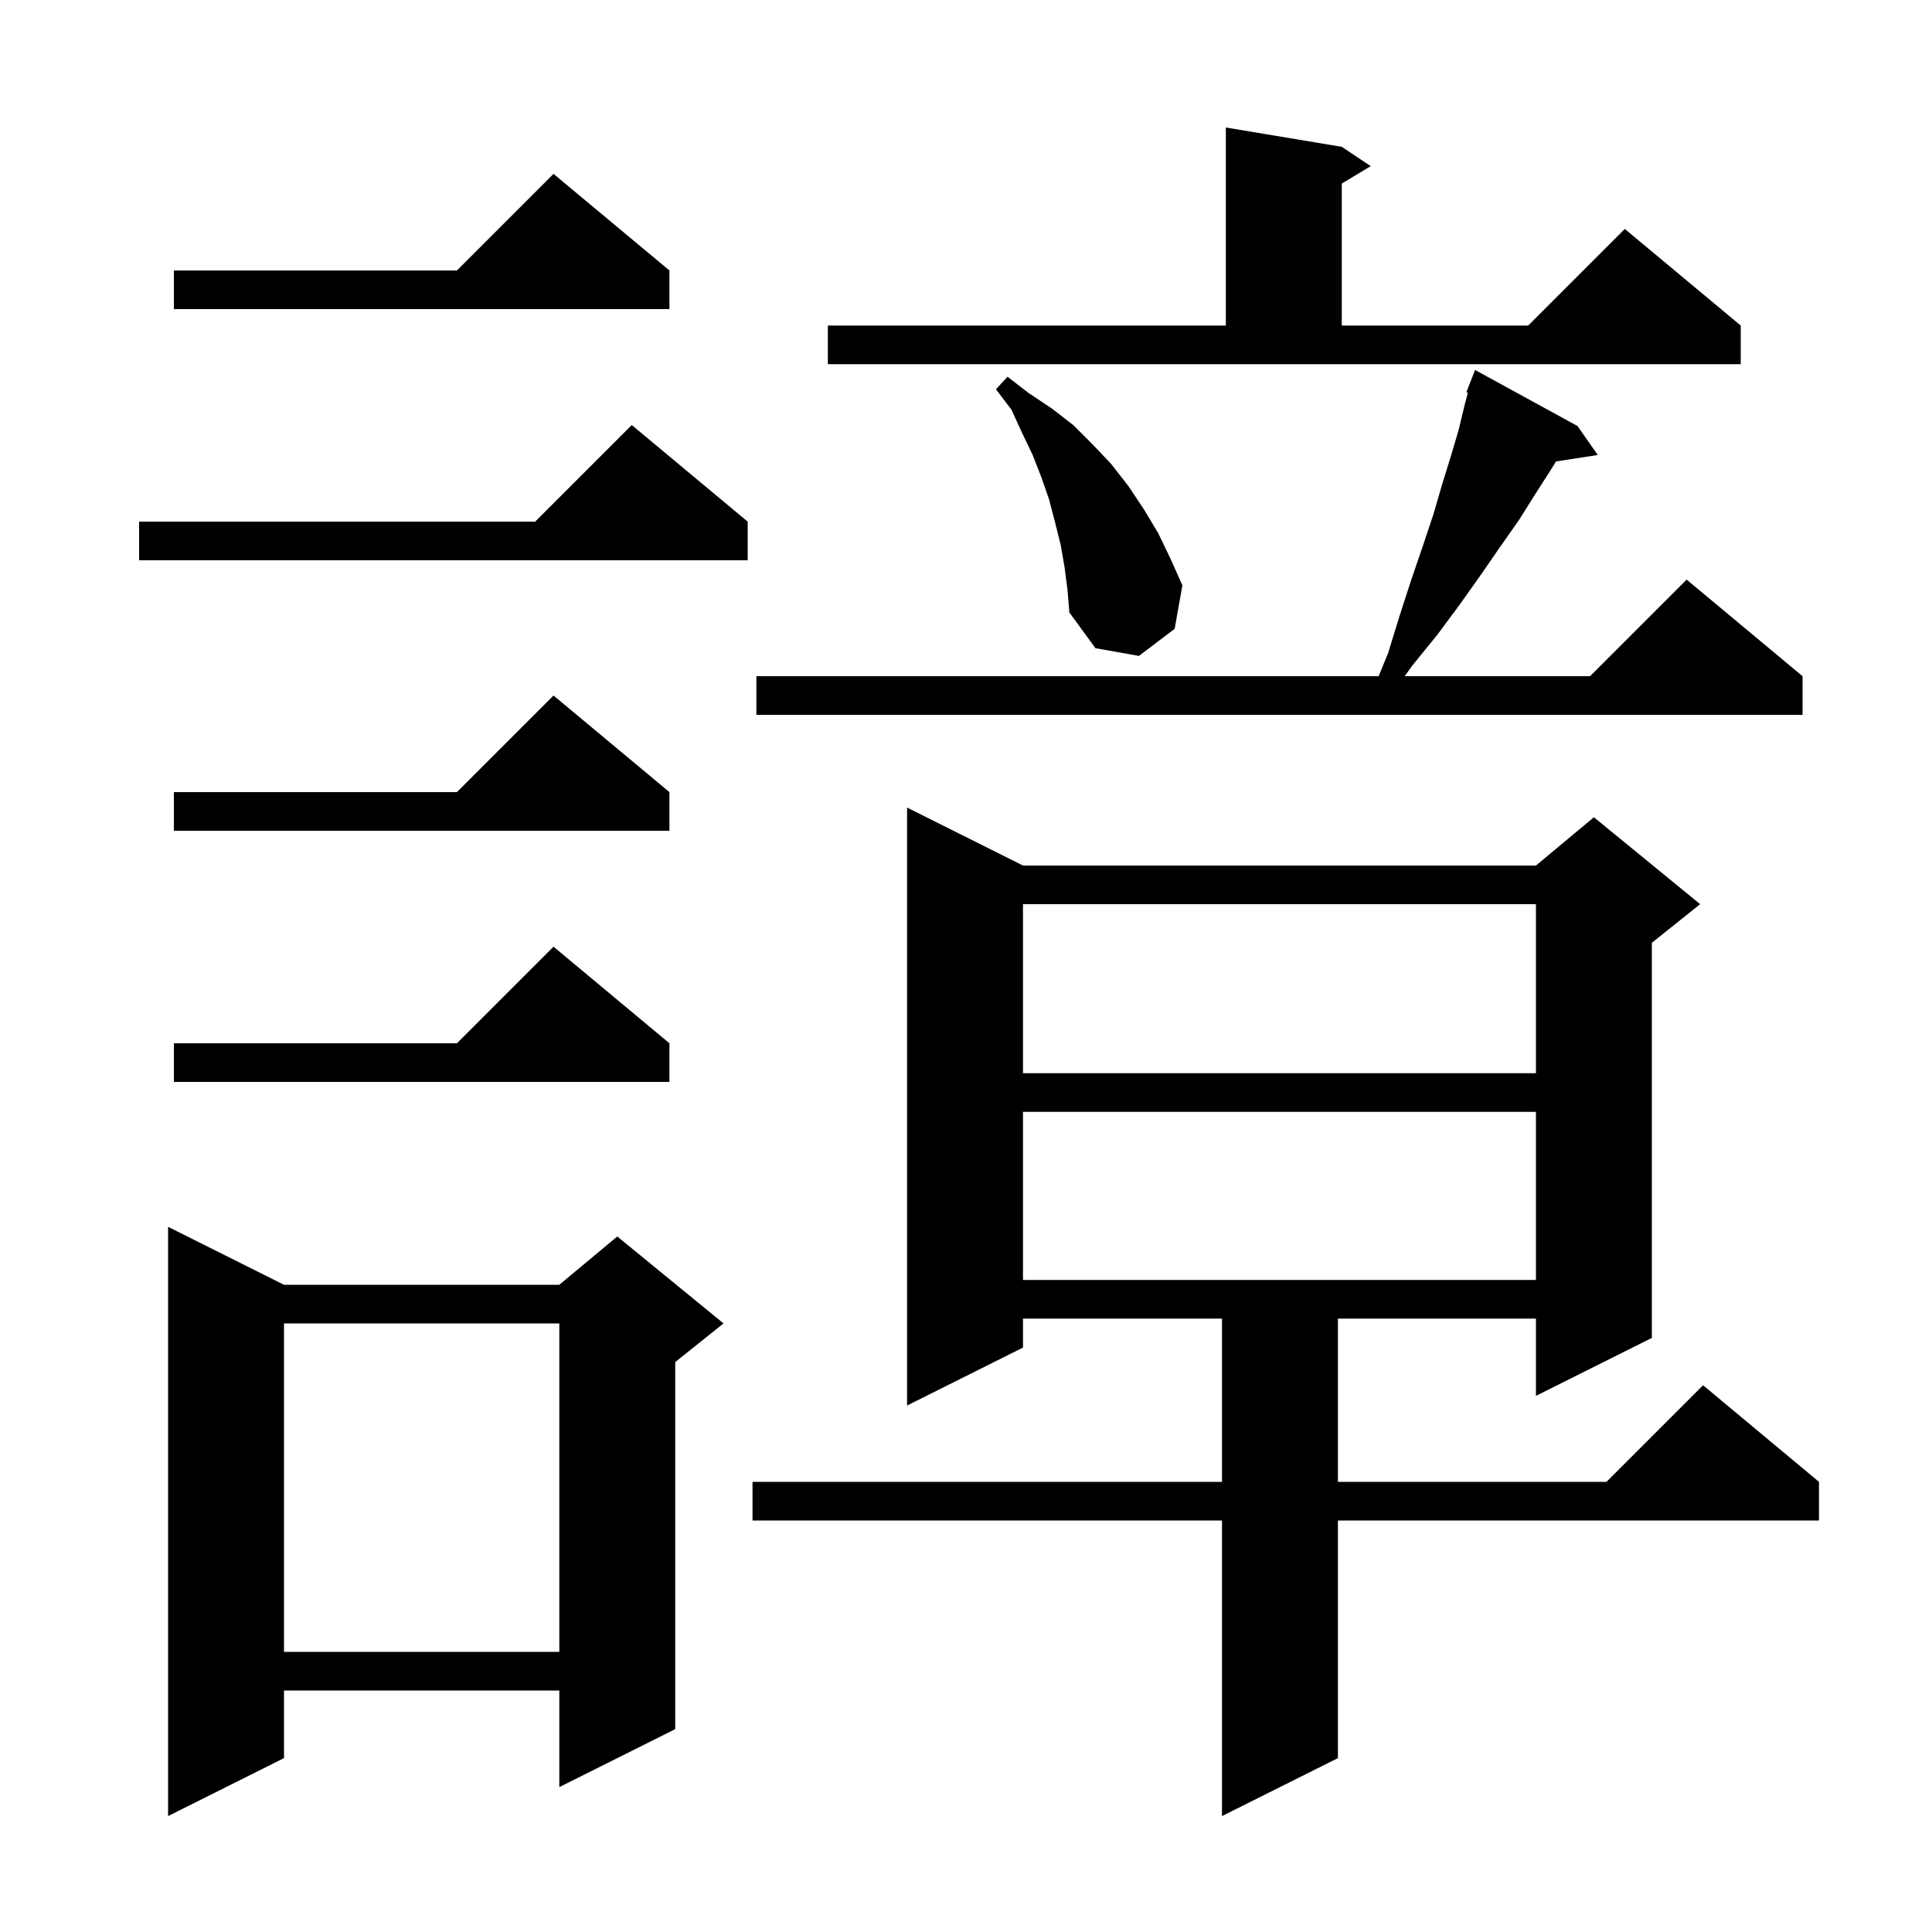 <svg xmlns="http://www.w3.org/2000/svg" xmlns:xlink="http://www.w3.org/1999/xlink" version="1.1" baseProfile="full" viewBox="0 0 200 200" width="200" height="200">
<g fill="black">
<path d="M 105.9 89.6 L 159.0 89.6 L 165.0 84.6 L 176.0 93.6 L 171.0 97.6 L 171.0 138.5 L 159.0 144.5 L 159.0 136.5 L 138.5 136.5 L 138.5 153.4 L 166.3 153.4 L 176.3 143.4 L 188.3 153.4 L 188.3 157.4 L 138.5 157.4 L 138.5 182.0 L 126.5 188.0 L 126.5 157.4 L 77.9 157.4 L 77.9 153.4 L 126.5 153.4 L 126.5 136.5 L 105.9 136.5 L 105.9 139.5 L 93.9 145.5 L 93.9 83.6 Z M 29.4 133.0 L 57.9 133.0 L 63.9 128.0 L 74.9 137.0 L 69.9 141.0 L 69.9 179.0 L 57.9 185.0 L 57.9 175.0 L 29.4 175.0 L 29.4 182.0 L 17.4 188.0 L 17.4 127.0 Z M 29.4 137.0 L 29.4 171.0 L 57.9 171.0 L 57.9 137.0 Z M 105.9 115.1 L 105.9 132.5 L 159.0 132.5 L 159.0 115.1 Z M 69.3 108.0 L 69.3 112.0 L 18.0 112.0 L 18.0 108.0 L 47.3 108.0 L 57.3 98.0 Z M 105.9 93.6 L 105.9 111.1 L 159.0 111.1 L 159.0 93.6 Z M 69.3 82.0 L 69.3 86.0 L 18.0 86.0 L 18.0 82.0 L 47.3 82.0 L 57.3 72.0 Z M 163.3 44.1 L 165.4 47.1 L 161.081 47.77 L 160.5 48.7 L 158.9 51.2 L 157.2 53.9 L 155.3 56.6 L 153.3 59.5 L 151.1 62.6 L 148.8 65.7 L 146.2 68.9 L 145.414 70.0 L 164.6 70.0 L 174.6 60.0 L 186.6 70.0 L 186.6 74.0 L 78.3 74.0 L 78.3 70.0 L 142.715 70.0 L 143.7 67.6 L 144.9 63.7 L 146.1 60.0 L 147.3 56.5 L 148.4 53.2 L 149.3 50.1 L 150.2 47.2 L 151.0 44.5 L 151.6 42.0 L 151.953 40.647 L 151.8 40.6 L 152.7 38.3 Z M 110.2 58.7 L 109.8 56.4 L 109.2 54.0 L 108.6 51.7 L 107.8 49.4 L 106.9 47.1 L 105.8 44.8 L 104.7 42.4 L 103.1 40.3 L 104.3 39.0 L 106.5 40.7 L 108.9 42.3 L 111.1 44.0 L 113.1 46.0 L 115.0 48.0 L 116.8 50.3 L 118.4 52.7 L 119.9 55.2 L 121.2 57.9 L 122.4 60.6 L 121.6 65.1 L 117.9 67.9 L 113.4 67.1 L 110.7 63.4 L 110.5 61.0 Z M 77.4 54.0 L 77.4 58.0 L 14.4 58.0 L 14.4 54.0 L 55.4 54.0 L 65.4 44.0 Z M 85.7 33.7 L 126.9 33.7 L 126.9 13.2 L 138.9 15.2 L 141.9 17.2 L 138.9 19.0 L 138.9 33.7 L 158.2 33.7 L 168.2 23.7 L 180.2 33.7 L 180.2 37.7 L 85.7 37.7 Z M 69.3 28.0 L 69.3 32.0 L 18.0 32.0 L 18.0 28.0 L 47.3 28.0 L 57.3 18.0 Z " />
</g>
</svg>
